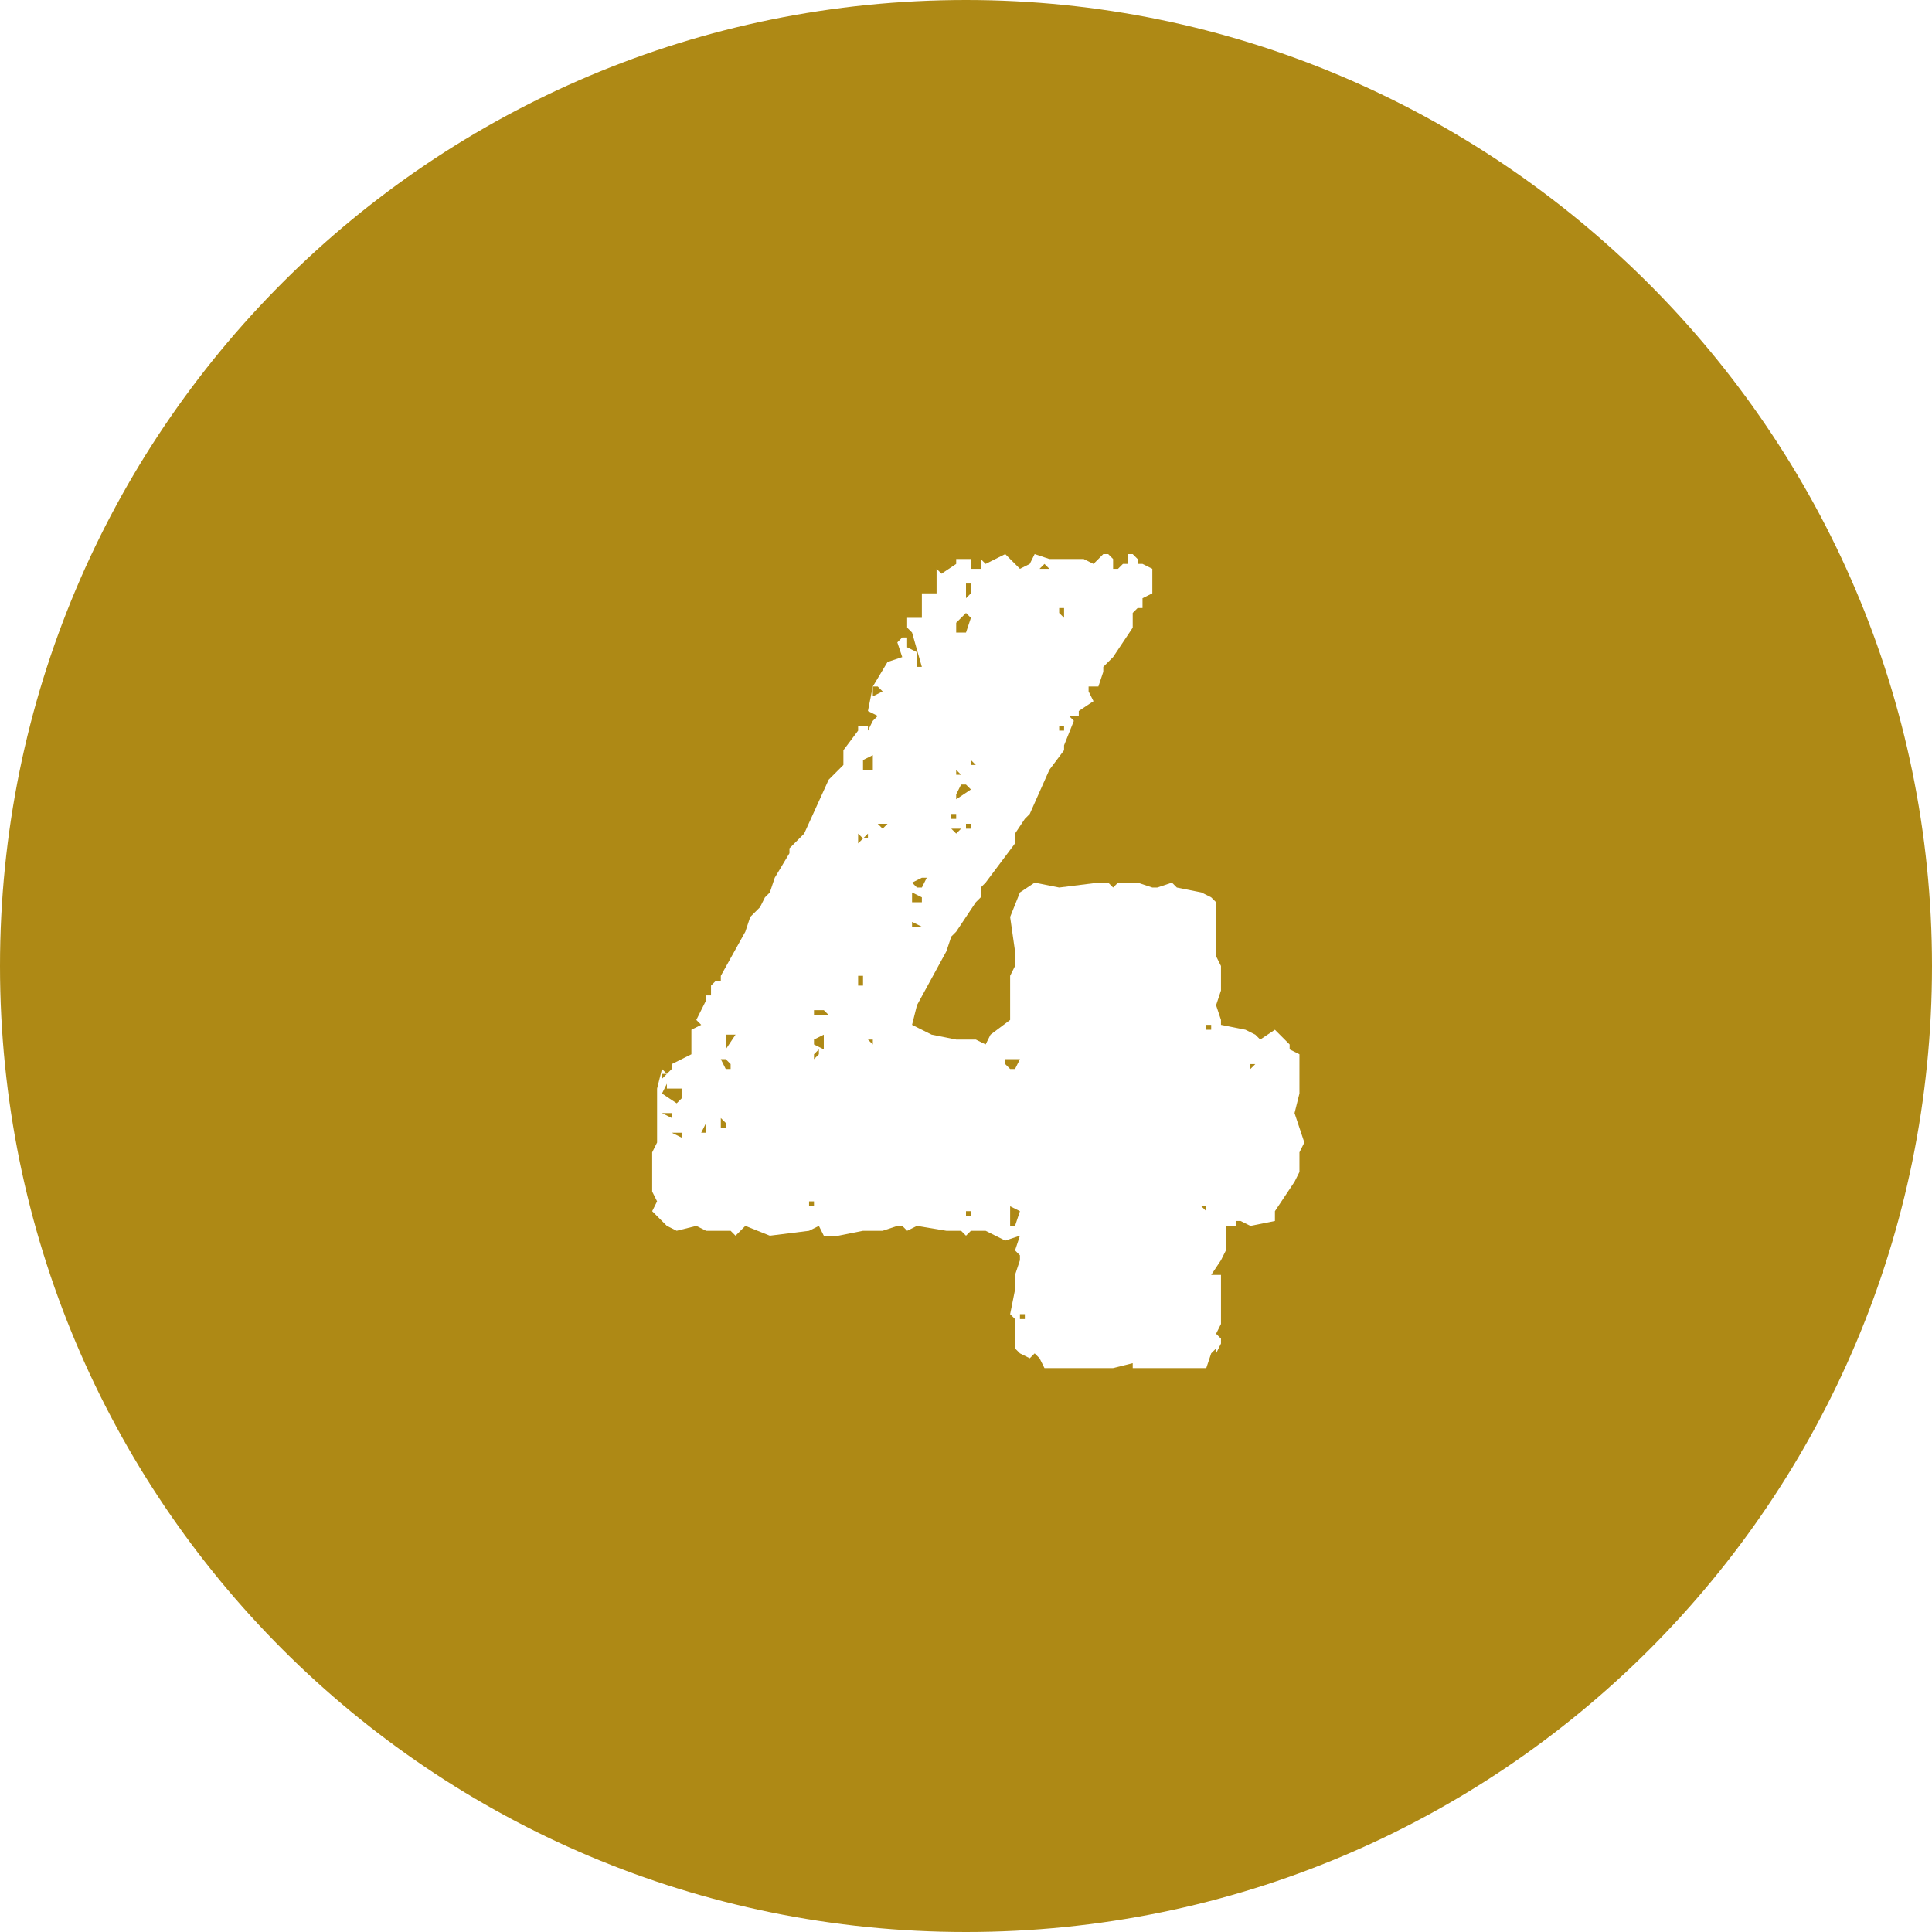 <?xml version="1.0" encoding="utf-8"?>
<!-- Generator: Adobe Illustrator 21.1.0, SVG Export Plug-In . SVG Version: 6.00 Build 0)  -->
<svg version="1.1" id="Capa_1" xmlns="http://www.w3.org/2000/svg" xmlns:xlink="http://www.w3.org/1999/xlink" x="0px" y="0px"
	 viewBox="0 0 39.4 39.4" style="enable-background:new 0 0 39.4 39.4;" xml:space="preserve">
<style type="text/css">
	.st0{fill:none;}
	.st1{fill:#AE8915;}
</style>
<path class="st0" d="M128.3,187.6c-0.2-0.8-0.5-1.6-0.7-2.4c-0.3-0.9-0.7-1.8-1-2.7c-0.1-0.2-0.2-0.4-0.2-0.6c0-0.1-0.1-0.2-0.1-0.3
	c0-0.1-0.1-0.1-0.1-0.2c0,0,0,0,0-0.1c-0.2-0.4-0.3-0.7-0.5-1c-0.3-0.7-0.6-1.3-0.9-1.9c-0.3,0.5-0.6,1.2-0.9,1.9
	c-0.2,0.3-0.3,0.7-0.5,1c0,0,0,0,0,0.1c0,0.1-0.1,0.1-0.1,0.2c0,0.1-0.1,0.2-0.1,0.3c-0.1,0.2-0.2,0.4-0.2,0.6
	c-0.4,0.9-0.7,1.8-1,2.7c-0.3,0.8-0.5,1.6-0.7,2.4c-0.3,1-0.5,2-0.6,3c-0.1,0.7-0.2,1.5-0.2,2.2c0,1.7,0.2,3.9,0.9,5.7
	c0.2,0.5,0.4,0.9,0.7,1.3c0.3-0.7,0.6-1.2,0.9-1.7l-0.4-7.7l0-0.3l1.5,4.4l0.4-3.9l0.5-4.9l0.5,4.9l0.4,3.9l1.5-4.4l0,0.3l-0.4,7.7
	c0.3,0.5,0.5,1.1,0.9,1.7c0.3-0.4,0.5-0.8,0.7-1.3c0.7-1.8,0.9-4,0.9-5.7c0-0.7-0.1-1.4-0.2-2.2
	C128.8,189.6,128.6,188.6,128.3,187.6z"/>
<path class="st0" d="M128.3,208.5c-0.2-0.8-0.5-1.6-0.7-2.4c-0.3-0.9-0.7-1.8-1-2.7c-0.1-0.2-0.2-0.4-0.2-0.6c0-0.1-0.1-0.2-0.1-0.3
	c0-0.1-0.1-0.1-0.1-0.2c0,0,0,0,0-0.1c-0.2-0.4-0.3-0.7-0.5-1c-0.3-0.7-0.6-1.3-0.9-1.9c-0.3,0.5-0.6,1.2-0.9,1.9
	c-0.2,0.3-0.3,0.7-0.5,1c0,0,0,0,0,0.1c0,0.1-0.1,0.1-0.1,0.2c0,0.1-0.1,0.2-0.1,0.3c-0.1,0.2-0.2,0.4-0.2,0.6
	c-0.4,0.9-0.7,1.8-1,2.7c-0.3,0.8-0.5,1.6-0.7,2.4c-0.3,1-0.5,2-0.6,3c-0.1,0.7-0.2,1.5-0.2,2.2c0,1.7,0.2,3.9,0.9,5.7
	c0.2,0.5,0.4,0.9,0.7,1.3c0.3-0.7,0.6-1.2,0.9-1.7l-0.4-7.7l0-0.3l1.5,4.4l0.4-3.9l0.5-4.9l0.5,4.9l0.4,3.9l1.5-4.4l0,0.3l-0.4,7.7
	c0.3,0.5,0.5,1.1,0.9,1.7c0.3-0.4,0.5-0.8,0.7-1.3c0.7-1.8,0.9-4,0.9-5.7c0-0.7-0.1-1.4-0.2-2.2
	C128.8,210.5,128.6,209.5,128.3,208.5z"/>
<path class="st0" d="M128.3,250.2c-0.2-0.8-0.5-1.6-0.7-2.4c-0.3-0.9-0.7-1.8-1-2.7c-0.1-0.2-0.2-0.4-0.2-0.6c0-0.1-0.1-0.2-0.1-0.3
	c0-0.1-0.1-0.1-0.1-0.2c0,0,0,0,0-0.1c-0.2-0.4-0.3-0.7-0.5-1c-0.3-0.7-0.6-1.3-0.9-1.9c-0.3,0.5-0.6,1.2-0.9,1.9
	c-0.2,0.3-0.3,0.7-0.5,1c0,0,0,0,0,0.1c0,0.1-0.1,0.1-0.1,0.2c0,0.1-0.1,0.2-0.1,0.3c-0.1,0.2-0.2,0.4-0.2,0.6
	c-0.4,0.9-0.7,1.8-1,2.7c-0.3,0.8-0.5,1.6-0.7,2.4c-0.3,1-0.5,2-0.6,3c-0.1,0.7-0.2,1.5-0.2,2.2c0,1.7,0.2,3.9,0.9,5.7
	c0.3,0.7,0.6,1.3,1,1.7c0.2,0.2,0.4,0.4,0.7,0.6l-0.1-1.6l-0.5-8.8l0-0.3l1.5,4.4l0.4-3.9l0.5-4.9l0.5,4.9l0.4,3.9l1.5-4.4l0,0.3
	l-0.5,8.8l-0.1,1.6c0.3-0.2,0.5-0.4,0.7-0.6c0.4-0.5,0.8-1.1,1-1.7c0.7-1.8,0.9-4,0.9-5.7c0-0.7-0.1-1.4-0.2-2.2
	C128.8,252.3,128.6,251.3,128.3,250.2z"/>
<path class="st0" d="M128.3,229.4c-0.2-0.8-0.5-1.6-0.7-2.3c-0.3-0.9-0.7-1.8-1-2.7c-0.1-0.2-0.2-0.4-0.2-0.6c0-0.1-0.1-0.2-0.1-0.3
	c0-0.1-0.1-0.1-0.1-0.2c0,0,0,0,0-0.1c-0.2-0.4-0.3-0.7-0.5-1c-0.3-0.7-0.6-1.3-0.9-1.9c-0.3,0.5-0.6,1.2-0.9,1.9
	c-0.2,0.3-0.3,0.7-0.5,1c0,0,0,0,0,0.1c0,0.1-0.1,0.1-0.1,0.2c0,0.1-0.1,0.2-0.1,0.3c-0.1,0.2-0.2,0.4-0.2,0.6
	c-0.4,0.9-0.7,1.8-1,2.7c-0.3,0.8-0.5,1.6-0.7,2.3c-0.3,1-0.5,2-0.6,3c-0.1,0.7-0.2,1.5-0.2,2.2c0,1.7,0.2,3.9,0.9,5.7
	c0.2,0.5,0.4,0.9,0.7,1.3c0.3-0.7,0.6-1.2,0.9-1.7l-0.4-7.7l0-0.3l1.5,4.4l0.4-3.9l0.5-4.9l0.5,4.9l0.4,3.9l1.5-4.4l0,0.3l-0.4,7.7
	c0.3,0.5,0.5,1.1,0.9,1.7c0.3-0.4,0.5-0.8,0.7-1.3c0.7-1.8,0.9-4,0.9-5.7c0-0.7-0.1-1.4-0.2-2.2
	C128.8,231.4,128.6,230.4,128.3,229.4z"/>
<path class="st0" d="M110.9,177.7c0,0.3-0.1,0.5-0.1,0.8c-0.4,4.1-0.6,10.5,1,14.8c0.3,0.7,0.6,1.4,0.8,2c1.1,1,2.6,2.5,4.1,4.1
	l-4.3-9.6l3.5,4.4l-2.6-10l4.5,9.3l-0.2-5.6l0.5,1.8c0.1-0.9,0.4-1.8,0.6-2.7c-0.9-1.5-2-3-3.1-4.3C114,180.8,112.3,179,110.9,177.7
	z"/>
<path class="st0" d="M110.9,219.5c0,0.3-0.1,0.5-0.1,0.8c-0.4,4.1-0.6,10.5,1,14.8c0.3,0.7,0.6,1.4,0.8,2c1.1,1,2.6,2.5,4.1,4.1
	l-4.3-9.6l3.5,4.4l-2.6-10l4.5,9.3l-0.2-5.6l0.5,1.8c0.1-0.9,0.4-1.8,0.6-2.7c-0.9-1.5-2-3-3.1-4.3
	C114,222.6,112.3,220.8,110.9,219.5z"/>
<path class="st0" d="M110.9,240.4c0,0.3-0.1,0.5-0.1,0.8c-0.4,4.1-0.6,10.5,1,14.8c1.5,4.1,3.4,6.5,5.3,7.1l-4.7-10.5l3.5,4.4
	l-2.6-10l4.5,9.3l-0.2-5.6l0.5,1.8c0.1-0.9,0.4-1.8,0.6-2.7c-0.9-1.5-2-3-3.1-4.3C114,243.4,112.3,241.7,110.9,240.4z"/>
<path class="st0" d="M110.9,198.6c0,0.3-0.1,0.5-0.1,0.8c-0.4,4.1-0.6,10.5,1,14.8c0.3,0.7,0.6,1.4,0.8,2c1.1,1,2.6,2.5,4.1,4.1
	l-4.3-9.6l3.5,4.4l-2.6-10l4.5,9.3l-0.2-5.6l0.5,1.8c0.1-0.9,0.4-1.8,0.6-2.7c-0.9-1.5-2-3-3.1-4.3
	C114,201.7,112.3,199.9,110.9,198.6z"/>
<path class="st0" d="M138.5,198.6c-1.4,1.3-3.1,3.1-4.7,5c-1.1,1.4-2.2,2.8-3.1,4.3c0.2,0.9,0.4,1.8,0.6,2.7l0.5-1.8l-0.2,5.6
	l4.5-9.3l-2.6,10l3.5-4.4l-4.3,9.6c1.5-1.7,3-3.1,4.1-4.1c0.3-0.6,0.6-1.3,0.8-2c1.6-4.3,1.4-10.7,1-14.8
	C138.6,199.1,138.5,198.9,138.5,198.6z"/>
<path class="st0" d="M138.5,177.7c-1.4,1.3-3.1,3.1-4.7,5c-1.1,1.4-2.2,2.8-3.1,4.3c0.2,0.9,0.4,1.8,0.6,2.7l0.5-1.8l-0.2,5.6
	l4.5-9.3l-2.6,10l3.5-4.4l-4.3,9.6c1.5-1.7,3-3.1,4.1-4.1c0.3-0.6,0.6-1.3,0.8-2c1.6-4.3,1.4-10.7,1-14.8
	C138.6,178.2,138.5,178,138.5,177.7z"/>
<path class="st0" d="M138.5,240.4c-1.4,1.3-3.1,3.1-4.7,5c-1.1,1.4-2.2,2.8-3.1,4.3c0.2,0.9,0.4,1.8,0.6,2.7l0.5-1.8l-0.2,5.6
	l4.5-9.3l-2.6,10l3.5-4.4l-4.7,10.5c2-0.5,3.8-3,5.3-7.1c1.6-4.3,1.4-10.7,1-14.8C138.6,240.9,138.5,240.6,138.5,240.4z"/>
<path class="st0" d="M138.5,219.5c-1.4,1.3-3.1,3.1-4.7,5c-1.1,1.4-2.2,2.8-3.1,4.3c0.2,0.9,0.4,1.8,0.6,2.7l0.5-1.9l-0.2,5.6
	l4.5-9.3l-2.6,10l3.5-4.4l-4.3,9.6c1.5-1.7,3-3.1,4.1-4.1c0.3-0.6,0.6-1.3,0.8-2c1.6-4.3,1.4-10.7,1-14.8
	C138.6,220,138.5,219.7,138.5,219.5z"/>
<g>
	<g>
		<polygon class="st1" points="16.7,20.6 16.6,20.6 16.6,20.7 16.8,20.7 16.9,20.7 16.8,20.6 		"/>
		<polygon class="st1" points="17.5,17 17.5,17.2 17.6,17.1 		"/>
		<polygon class="st1" points="17.7,17 17.6,17.1 17.7,17.1 		"/>
		<polygon class="st1" points="17.5,20.1 17.6,20.1 17.6,20 17.6,19.9 17.5,19.9 		"/>
		<polygon class="st1" points="17.8,21.3 17.8,21.2 17.7,21.2 		"/>
		<polygon class="st1" points="16.8,21.3 16.8,21.1 16.6,21.2 16.6,21.3 16.8,21.4 		"/>
		<polygon class="st1" points="16.6,21.5 16.6,21.6 16.7,21.5 16.7,21.4 		"/>
		<polygon class="st1" points="14.8,21.1 14.8,21.2 14.8,21.3 14.8,21.4 15,21.1 14.9,21.1 		"/>
		<polygon class="st1" points="17.6,15.5 17.6,15.7 17.8,15.7 17.8,15.6 17.8,15.4 17.8,15.4 		"/>
		<polygon class="st1" points="16.5,24.6 16.6,24.6 16.6,24.5 16.5,24.5 		"/>
		<polygon class="st1" points="17.9,14 17.8,14 17.8,14.2 18,14.1 		"/>
		<polygon class="st1" points="18.8,18.4 18.8,18.4 18.8,18.3 18.6,18.2 18.6,18.4 		"/>
		<polygon class="st1" points="14.8,21.6 14.7,21.6 14.8,21.8 14.9,21.8 14.9,21.7 		"/>
		<polygon class="st1" points="18.8,18.1 18.9,17.9 18.8,17.9 18.6,18 18.7,18.1 		"/>
		<polygon class="st1" points="17.9,16.8 18,16.9 18.1,16.8 18,16.8 		"/>
		<polygon class="st1" points="18.6,18.9 18.8,18.9 18.6,18.8 		"/>
		<polygon class="st1" points="18.8,17.3 18.8,17.4 18.8,17.4 		"/>
		<polygon class="st1" points="19.6,16 19.5,16.2 19.5,16.3 19.8,16.1 19.7,16 		"/>
		<polygon class="st1" points="19.5,15.7 19.5,15.8 19.6,15.8 		"/>
		<polygon class="st1" points="19.8,15.6 19.9,15.6 19.8,15.5 		"/>
		<rect x="19.7" y="16.8" class="st1" width="0.1" height="0.1"/>
		<rect x="21.6" y="14.8" class="st1" width="0.1" height="0.1"/>
		<polygon class="st1" points="20.7,12.7 20.6,12.7 20.7,12.7 		"/>
		<polygon class="st1" points="21.7,12.4 21.6,12.4 21.6,12.5 21.7,12.6 		"/>
		<polygon class="st1" points="21.3,11.5 21.2,11.6 21.4,11.6 		"/>
		<polygon class="st1" points="19.7,24.7 19.7,24.7 19.7,24.8 19.8,24.8 19.8,24.7 		"/>
		<polygon class="st1" points="19.8,12.1 19.8,11.9 19.7,11.9 19.7,12.1 19.7,12.2 		"/>
		<polygon class="st1" points="13.6,21.9 13.5,21.9 13.5,22 		"/>
		<polygon class="st1" points="13.7,22.7 13.6,22.7 13.5,22.7 13.7,22.8 		"/>
		<polygon class="st1" points="13.6,22.1 13.5,22.3 13.8,22.5 13.9,22.4 13.9,22.2 13.6,22.2 		"/>
		<polygon class="st1" points="13.7,23.1 13.9,23.2 13.9,23.1 13.8,23.1 		"/>
		<polygon class="st1" points="14.3,20.3 14.2,20.3 14.1,20.3 14.2,20.4 14.3,20.4 		"/>
		<polygon class="st1" points="14.7,22.8 14.7,23 14.8,23 14.8,22.9 		"/>
		<polygon class="st1" points="14.3,23.1 14.4,23.1 14.4,22.9 		"/>
		<polygon class="st1" points="19.8,12.6 19.7,12.5 19.5,12.7 19.5,12.9 19.7,12.9 		"/>
		<polygon class="st1" points="19.6,16.9 19.4,16.9 19.5,17 		"/>
		<polygon class="st1" points="14.8,22.1 14.8,22.2 14.8,22.2 14.8,22.1 		"/>
		<rect x="19.4" y="16.6" class="st1" width="0.1" height="0.1"/>
		<polygon class="st1" points="24.7,21 24.7,20.9 24.6,20.9 24.6,21 		"/>
		<path class="st1" d="M19.7,0C8.8,0,0,8.8,0,19.7s8.8,19.7,19.7,19.7c10.9,0,19.7-8.8,19.7-19.7S30.5,0,19.7,0 M19.2,11.6
			L19.2,11.6l-0.1,0L19.2,11.6z M13.6,21.3L13.6,21.3L13.6,21.3L13.6,21.3L13.6,21.3z M18.6,12.9l-0.1-0.1l0-0.2l0.3,0l0-0.1v-0.4
			l0.1,0l0.1,0l0.1,0l0-0.4l0-0.1l0.1,0.1l0.3-0.2l0-0.1h0.3v0.1l0,0.1h0.2l0-0.2H20l0.1,0.1l0.4-0.2l0.3,0.3l0.2-0.1l0.1-0.2
			l0.3,0.1l0.7,0l0.2,0.1l0.2-0.2l0.1,0l0.1,0.1l0,0.2l0.1,0l0.1-0.1l0.1,0v-0.2l0.1,0l0.1,0.1v0.1h0.1l0.2,0.1l0,0.4l0,0.1
			l-0.2,0.1v0.2l-0.1,0l-0.1,0.1v0.3l-0.4,0.6l-0.2,0.2v0.1l-0.1,0.3l-0.1,0l-0.1,0v0.1l0.1,0.2l-0.3,0.2l0,0.1h-0.2l0.1,0.1
			l-0.2,0.5l0,0.1l-0.3,0.4l-0.4,0.9l-0.1,0.1l-0.2,0.3l0,0.2L20.1,18L20,18.1v0.2l-0.1,0.1L19.5,19l-0.1,0.1l-0.1,0.3l-0.6,1.1
			l-0.1,0.4l0.4,0.2l0.5,0.1l0.4,0l0.2,0.1l0.1-0.2l0.4-0.3l0-0.8l0-0.1l0.1-0.2l0-0.3l-0.1-0.7l0.2-0.5l0.3-0.2l0.5,0.1l0.8-0.1
			l0.2,0l0.1,0.1l0.1-0.1h0.3l0.1,0l0.3,0.1h0.1l0.3-0.1l0.1,0.1l0.5,0.1l0.2,0.1l0.1,0.1l0,0.3l0,0.7l0,0.1l0.1,0.2v0.5l-0.1,0.3
			l0.1,0.3l0,0.1l0.5,0.1l0.2,0.1l0.1,0.1L26,21l0.2,0.2l0.1,0.1v0.1l0.2,0.1l0,0.8l-0.1,0.4l0.2,0.6l-0.1,0.2l0,0.4l-0.1,0.2
			l-0.4,0.6l0,0.1l0,0.1l-0.5,0.1l-0.2-0.1l-0.1,0l0,0.1l-0.2,0L25,25.2l0,0.3l-0.1,0.2L24.7,26l0.1,0l0.1,0l0,0.3l0,0.5l0,0.2
			l-0.1,0.2l0.1,0.1l0,0.1l-0.1,0.2l0-0.1l-0.1,0.1l-0.1,0.3l-1.5,0v-0.1l-0.4,0.1h-1l-0.4,0l-0.1-0.2l-0.1-0.1l-0.1,0.1l-0.2-0.1
			l-0.1-0.1l0-0.3l0-0.3l-0.1-0.1l0.1-0.5l0-0.3L20.7,26l0.1-0.3v-0.1l-0.1-0.1l0.1-0.3l-0.3,0.1l-0.4-0.2l-0.3,0l-0.1,0.1l-0.1-0.1
			l-0.3,0L18.7,25l-0.2,0.1l-0.1-0.1l-0.1,0l-0.3,0.1l-0.4,0l-0.5,0.1h-0.3L16.7,25l-0.2,0.1l-0.8,0.1L15.2,25L15,25.2l-0.1-0.1
			l-0.5,0L14.2,25l-0.4,0.1l-0.2-0.1l-0.3-0.3l0.1-0.2l-0.1-0.2v-0.7l0-0.1l0.1-0.2l0-1.1l0.1-0.4l0.1,0.1l0.1-0.1l0-0.1l0.4-0.2
			v-0.5l0.2-0.1l-0.1-0.1l0.2-0.4l0-0.1l0.1,0v-0.2l0.1-0.1h0.1l0-0.1l0.5-0.9l0.1-0.3l0.2-0.2l0.1-0.2l0.1-0.1l0.1-0.3l0.3-0.5
			l0-0.1l0.3-0.3l0.5-1.1l0.3-0.3l0-0.3l0.3-0.4l0-0.1l0.1,0l0.1,0l0,0.1l0.1-0.2l0.1-0.1l-0.2-0.1l0.1-0.5l0.3-0.5l0.3-0.1
			l-0.1-0.3l0.1-0.1l0.1,0l0,0.1l0,0.1l0.2,0.1v0.3l0.1,0"/>
		<polygon class="st1" points="25.6,21.7 25.5,21.7 25.5,21.8 		"/>
		<polygon class="st1" points="24.5,24.6 24.6,24.7 24.6,24.7 24.6,24.6 		"/>
		<rect x="20.8" y="26.8" class="st1" width="0.1" height="0.1"/>
		<polygon class="st1" points="20.6,24.8 20.6,25 20.7,25 20.7,25 20.8,24.7 20.6,24.6 		"/>
		<polygon class="st1" points="20.7,21.8 20.8,21.6 20.7,21.6 20.5,21.6 20.5,21.7 20.6,21.8 		"/>
		<rect x="13.6" y="21.3" class="st1" width="0.1" height="0.1"/>
		<polygon class="st1" points="19.2,11.6 19.1,11.5 19.2,11.6 		"/>
	</g>
</g>
</svg>
